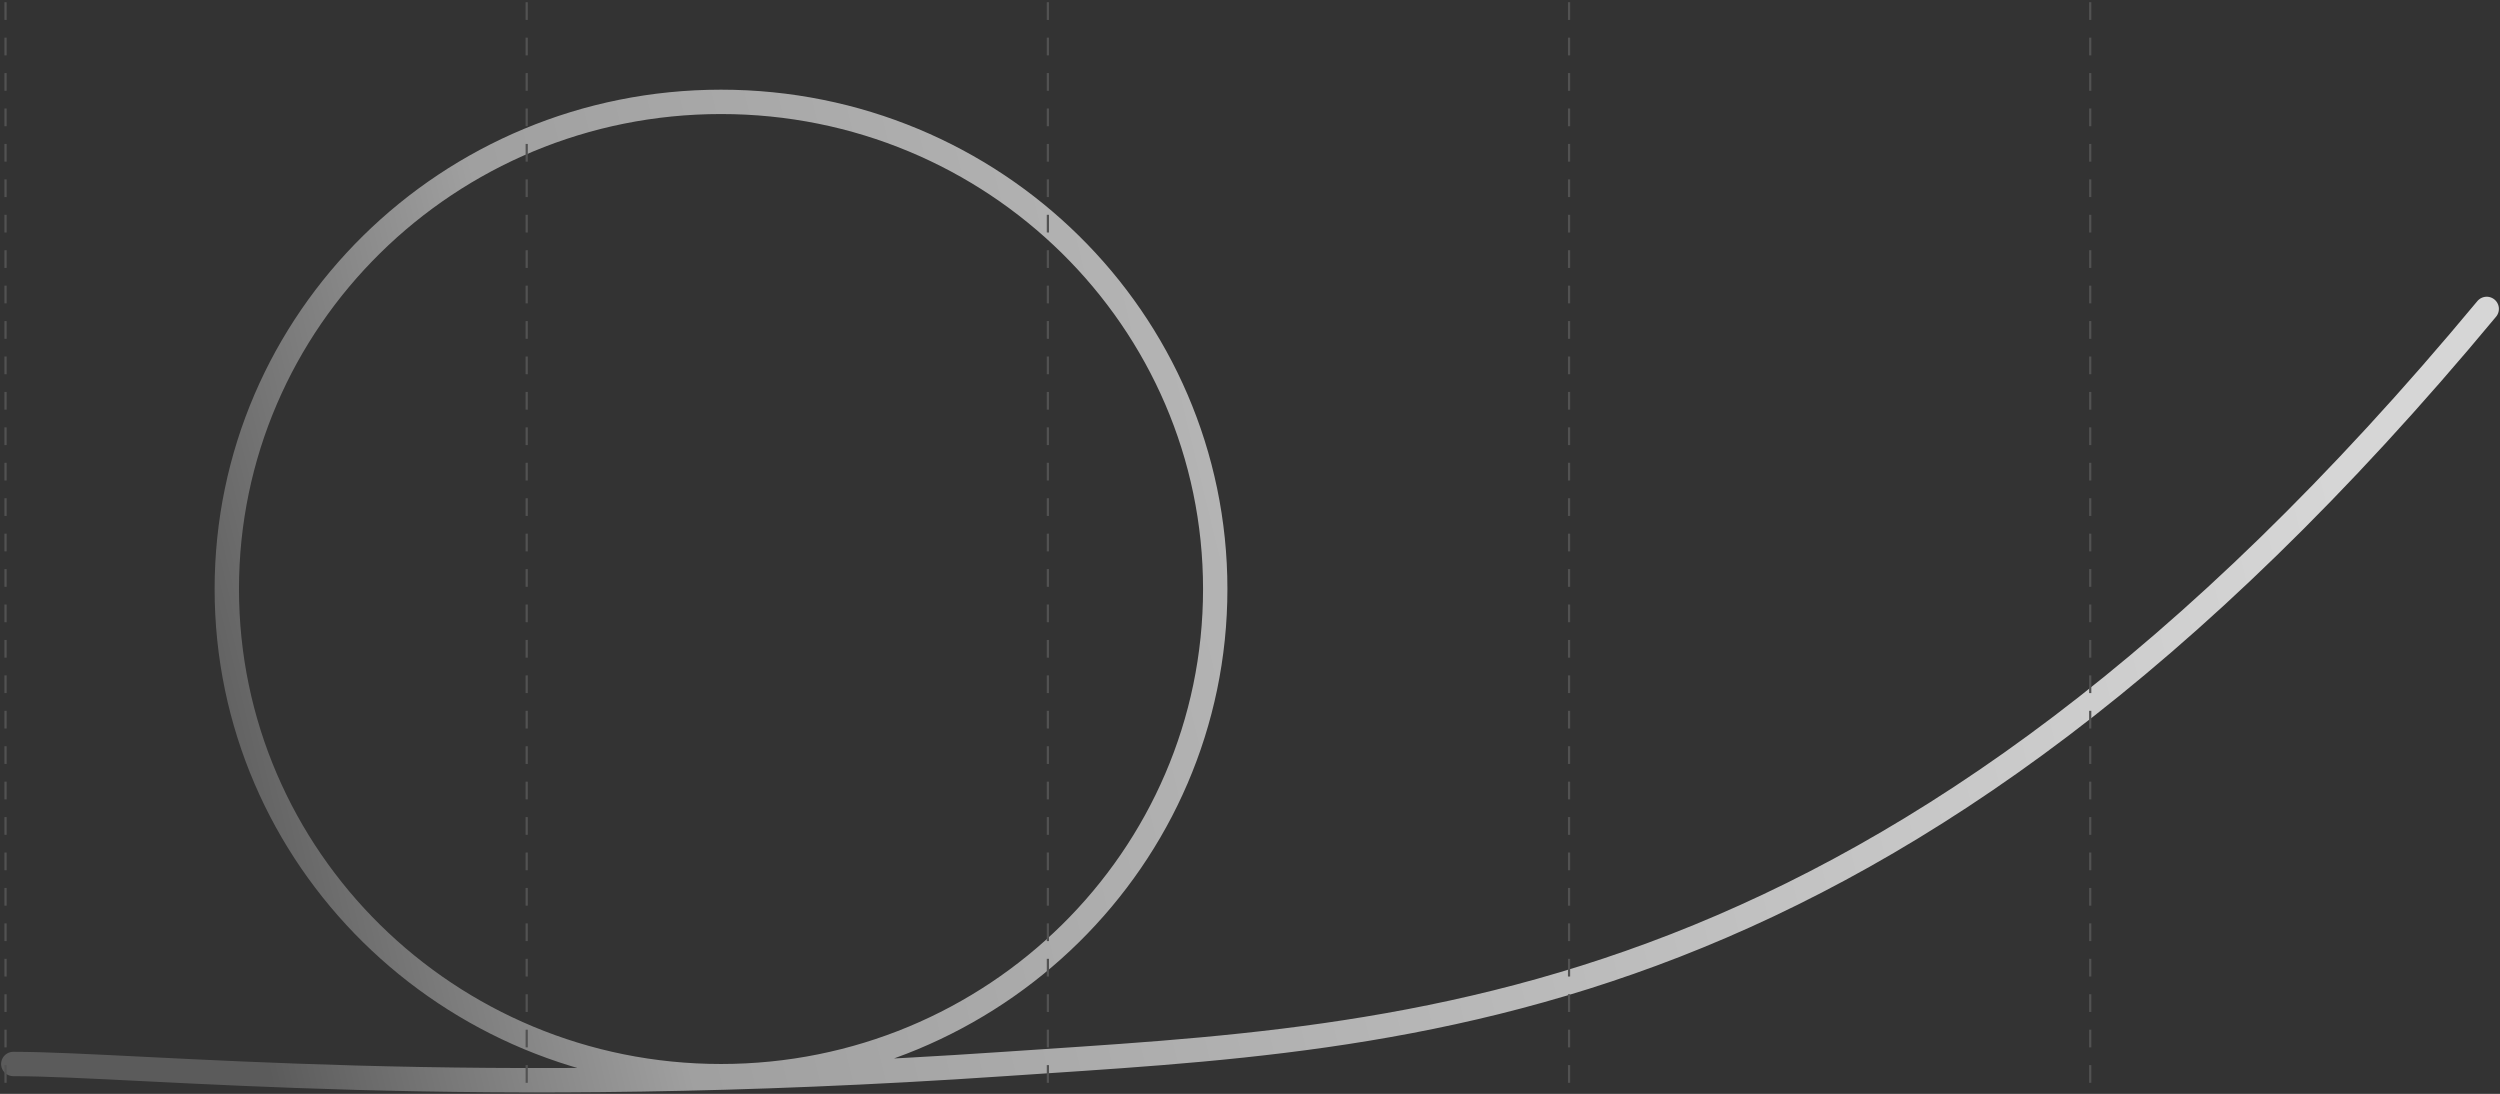 <?xml version="1.0" encoding="UTF-8"?>
<svg xmlns="http://www.w3.org/2000/svg" width="1129" height="494" viewBox="0 0 1129 494" fill="none">
  <rect x="0" y="0" width="1129" height="494" fill="#333333" stroke="none"/>
  <path d="M6.001 480.5C63.501 480.5 211.5 497 453.5 480.5C638.751 467.869 853.5 464 1123 139.5M548.798 266C548.798 387.503 448.873 486 325.61 486C202.347 486 102.422 387.503 102.422 266C102.422 144.497 202.347 46 325.61 46C448.873 46 548.798 144.497 548.798 266Z" stroke="url(#paint0_linear_6920_12188)" stroke-opacity="0.8" stroke-width="11" stroke-linecap="round"></path>
  <line x1="2.5" y1="489" x2="2.5" y2="-1.71297e-08" stroke="#525252" stroke-dasharray="8 8"></line>
  <line x1="237.861" y1="489" x2="237.861" y2="-1.71297e-08" stroke="#525252" stroke-dasharray="8 8"></line>
  <line x1="473.224" y1="489" x2="473.224" y2="-1.71297e-08" stroke="#525252" stroke-dasharray="8 8"></line>
  <line x1="708.585" y1="489" x2="708.585" y2="-1.71297e-08" stroke="#525252" stroke-dasharray="8 8"></line>
  <line x1="943.946" y1="489" x2="943.946" y2="-1.71297e-08" stroke="#525252" stroke-dasharray="8 8"></line>
  <defs>
    <linearGradient id="paint0_linear_6920_12188" x1="1320.79" y1="195.294" x2="-3.191" y2="516.914" gradientUnits="userSpaceOnUse">
      <stop offset="0.193" stop-color="white"></stop>
      <stop offset="0.77" stop-color="#BBBBBB"></stop>
      <stop offset="0.906" stop-color="#656565"></stop>
    </linearGradient>
  </defs>
</svg>
